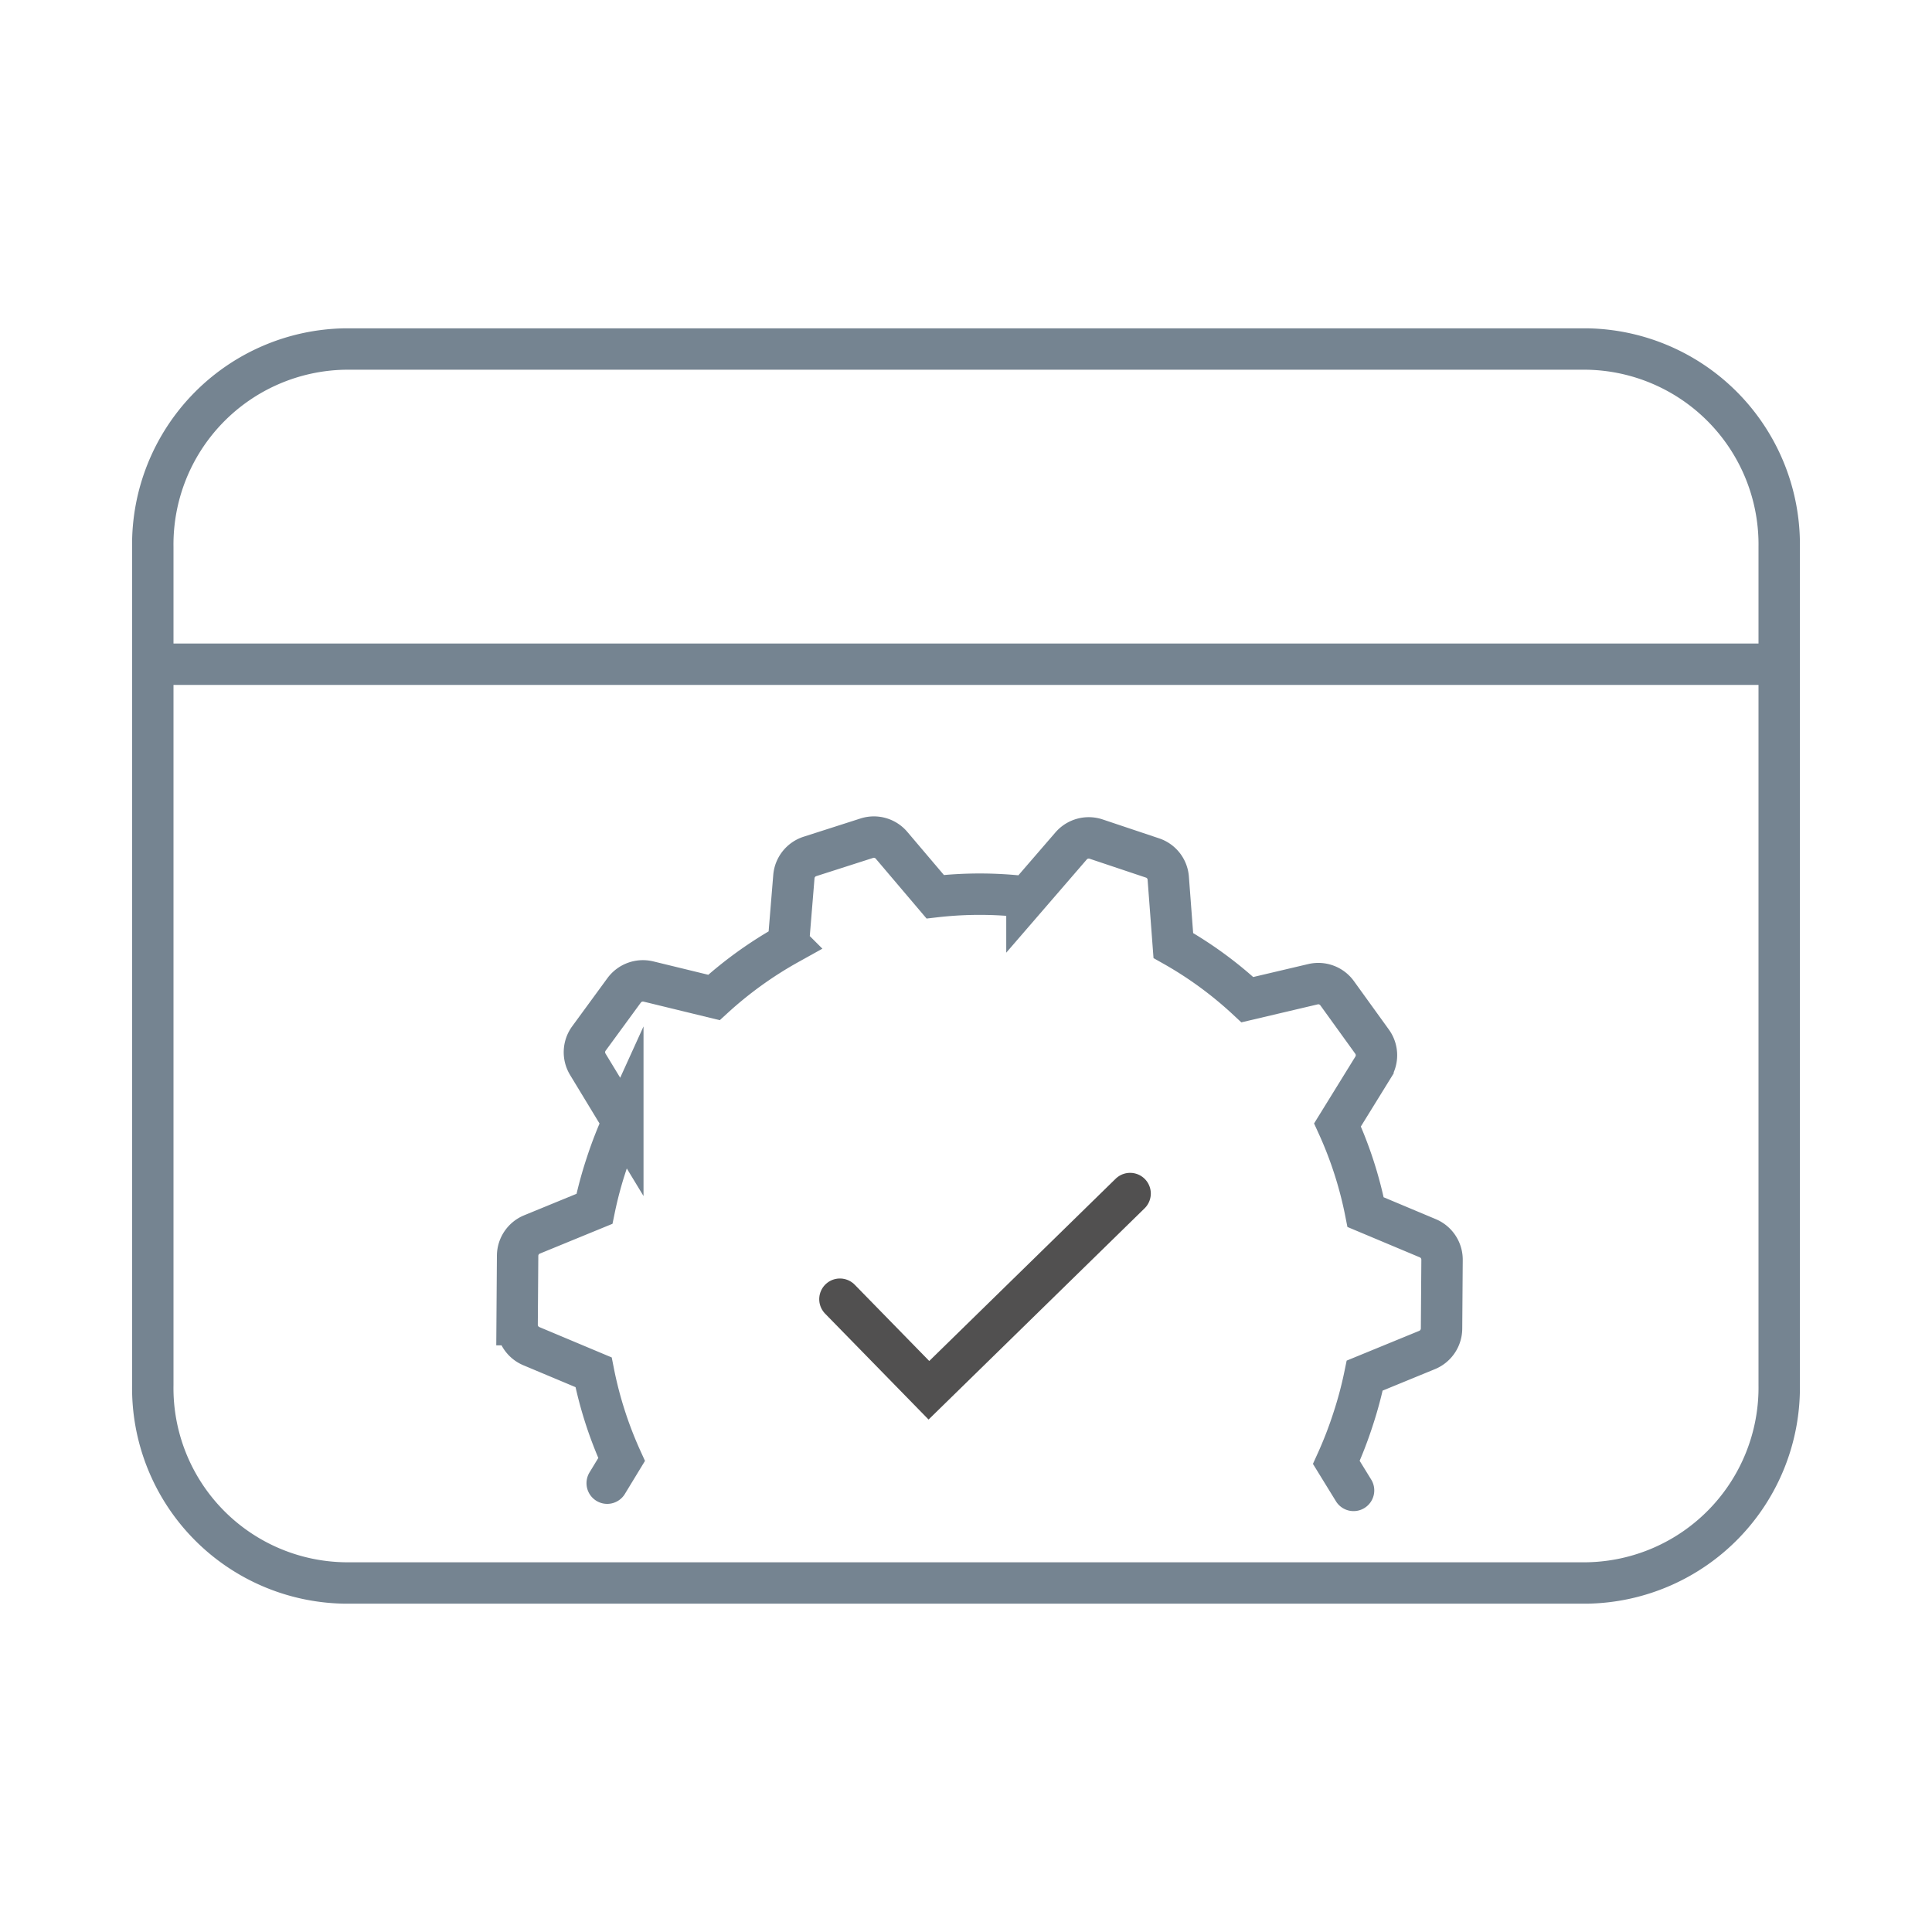<svg id="Layer_1" data-name="Layer 1" xmlns="http://www.w3.org/2000/svg" viewBox="0 0 35 35"><defs><style>.cls-1,.cls-3,.cls-4{fill:none;}.cls-1,.cls-2,.cls-3{stroke:#758491;}.cls-1,.cls-2,.cls-3,.cls-4{stroke-miterlimit:10;stroke-width:0.75px;}.cls-2{fill:#fff;}.cls-3,.cls-4{stroke-linecap:round;}.cls-3{fill-rule:evenodd;}.cls-4{stroke:#515050;}</style></defs><title>AS</title><path class="cls-1" d="M6.242,28.677H28.758a3.541,3.541,0,0,0,3.474-3.585V9.908a3.541,3.541,0,0,0-3.474-3.585H6.242A3.541,3.541,0,0,0,2.768,9.908V25.092A3.531,3.531,0,0,0,6.242,28.677Z"/><line class="cls-2" x1="32.111" y1="12.033" x2="2.91" y2="12.033"/><path class="cls-3" d="M24.521,27l-.312-.507a7.347,7.347,0,0,0,.3-.773,7.126,7.126,0,0,0,.214-.8l1.131-.464a.423.423,0,0,0,.261-.388l.009-1.246a.421.421,0,0,0-.258-.39l-1.127-.473a7.127,7.127,0,0,0-.509-1.58l.643-1.041a.42.42,0,0,0-.017-.468l-.632-.876a.421.421,0,0,0-.438-.164l-1.189.28a7.026,7.026,0,0,0-1.341-.981l-.092-1.219a.418.418,0,0,0-.288-.368L19.855,15.2a.422.422,0,0,0-.451.125l-.8.926a7.056,7.056,0,0,0-1.662-.006l-.791-.932a.419.419,0,0,0-.449-.128l-1.029.33a.421.421,0,0,0-.291.366l-.1,1.219a7.156,7.156,0,0,0-1.348.97l-1.187-.289a.423.423,0,0,0-.44.16l-.638.872a.42.42,0,0,0-.02.468l.634,1.045a7.347,7.347,0,0,0-.3.773,7.126,7.126,0,0,0-.214.8l-1.131.464a.42.42,0,0,0-.261.388l-.009,1.246a.421.421,0,0,0,.258.39l1.127.473a7.177,7.177,0,0,0,.508,1.58L11,26.869"/><polyline class="cls-4" points="15.216 23.536 16.828 25.186 20.473 21.622"/></svg>